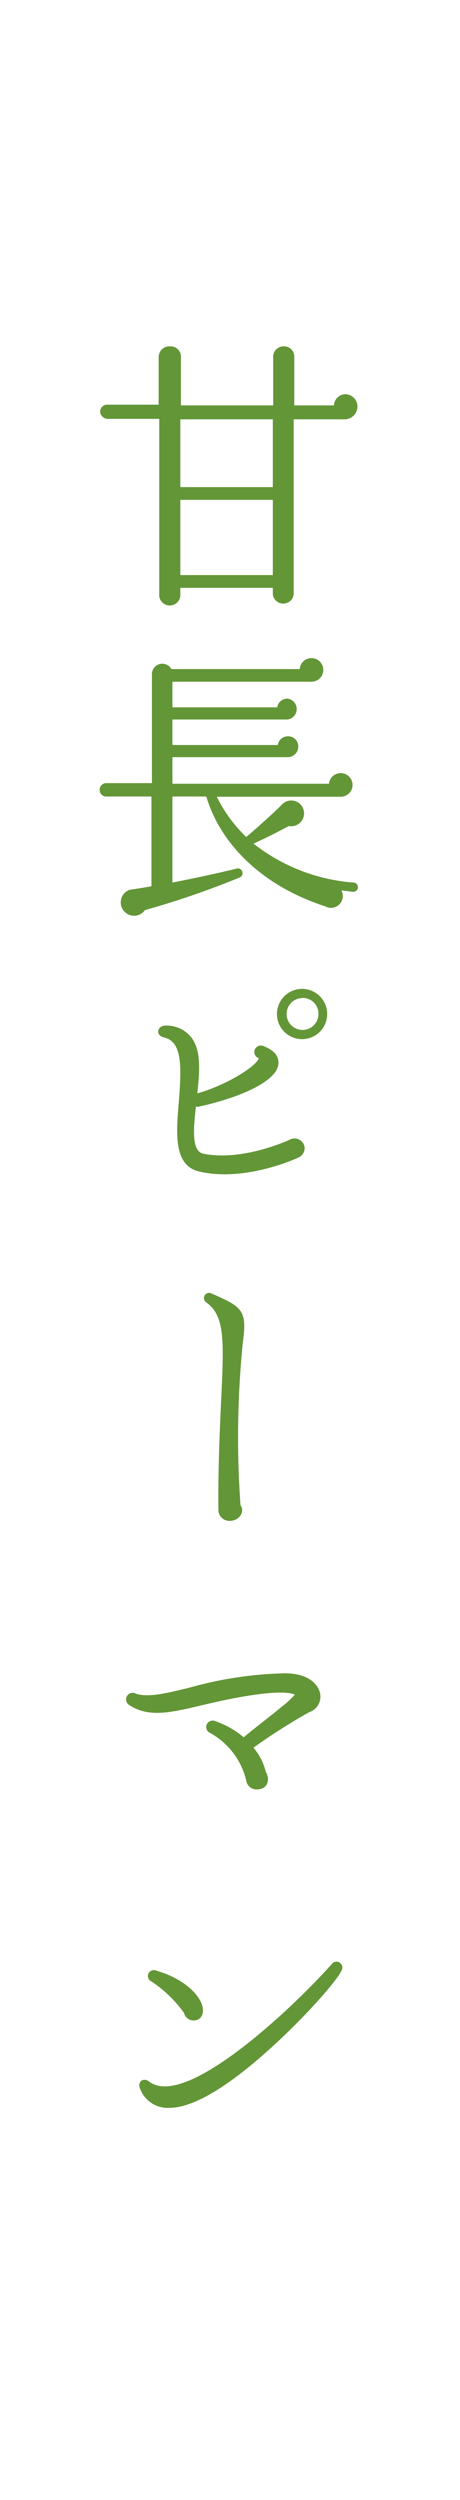 <svg xmlns="http://www.w3.org/2000/svg" width="39" height="211.71" viewBox="0 0 39 211.71"><defs><style>.a{fill:none;}.b{fill:#639637;}</style></defs><title>osusume_txt_pepper</title><rect class="a" width="39" height="211.71"/><path class="b" d="M29.29,35.51H24.9V50.32a.89.89,0,0,1-1.77,0v-.54H15.29v.69a.9.9,0,0,1-1.79,0v-15H9.06a.66.66,0,0,1-.57-.64.59.59,0,0,1,.57-.56h4.39V30.19a.92.92,0,0,1,1-.86.87.87,0,0,1,.89.86v4.14h7.82V30.19a.88.88,0,0,1,.91-.86.86.86,0,0,1,.88.86v4.14h3.36a1,1,0,0,1,1-.95,1.06,1.06,0,0,1,1,1A1.1,1.1,0,0,1,29.29,35.51Zm-14,5.74h7.84V35.51H15.29Zm0,7.45h7.84V42.33H15.29Z"/><path class="b" d="M29.88,75.52l-.94-.12a1,1,0,0,1-1.37,1.35c-5.39-1.74-8.9-5.32-10.08-9.3H14.62v7.29c1.48-.3,3.34-.67,5.42-1.18a.4.4,0,0,1,.25.76,73.9,73.9,0,0,1-8,2.75A1.13,1.13,0,1,1,11,75.35c.49-.07,1.43-.22,1.84-.3v-7.6H8.94a.57.57,0,0,1,0-1.13h3.94V57.08a.88.88,0,0,1,1.65-.42H25.41a1,1,0,0,1,1-.93,1,1,0,0,1,1,1,1,1,0,0,1-1,1H14.62V59.9H23.5a.87.87,0,0,1,.86-.74.89.89,0,0,1,0,1.77H14.62v2.16h8.93a.87.87,0,0,1,.86-.74.86.86,0,0,1,.88.86.9.9,0,0,1-.88.91H14.62v2.25H27.89a1,1,0,0,1,1-.9,1,1,0,0,1,1,1,1,1,0,0,1-1,1H18.38a12.12,12.12,0,0,0,2.5,3.41c.56-.47,2.47-2.16,3-2.73a1.09,1.09,0,1,1,.61,1.8c-.71.39-2.06,1.07-3,1.49A15.66,15.66,0,0,0,30,74.74a.39.39,0,1,1-.09.78Z"/><path class="b" d="M25.24,98.05c-1.74.78-5.34,1.89-8.38,1.15-2.16-.51-1.92-3.26-1.7-5.91.25-3.09.27-5.1-1.27-5.44-.74-.17-.57-1,.15-1a2.68,2.68,0,0,1,2.06.86c1,1.1.83,3,.63,4.88,2.65-.74,5.2-2.46,5.2-3v0l-.05,0a.54.54,0,1,1,.47-1c1.1.44,1.3,1,1.25,1.52-.1,1.35-2.89,2.75-6.72,3.6a.52.52,0,0,1-.27,0c-.27,2.33-.29,3.85.69,4,2.79.54,6-.64,7.23-1.18a.86.86,0,0,1,1.3.73A.89.89,0,0,1,25.24,98.05ZM25.61,88a2.13,2.13,0,1,1,2.13-2.13A2.13,2.13,0,0,1,25.61,88Zm0-3.48A1.35,1.35,0,1,0,27,85.86,1.33,1.33,0,0,0,25.61,84.51Z"/><path class="b" d="M18.52,127.94c-.05-3.78.15-7.56.25-9.81.22-4.71.27-6.75-1.3-7.85a.44.44,0,0,1,.49-.73c2.65,1.15,3,1.44,2.62,4.21a80.5,80.5,0,0,0-.19,13.71c.41.56-.13,1.35-.94,1.32A.92.92,0,0,1,18.52,127.94Z"/><path class="b" d="M26.2,145a50.77,50.77,0,0,0-4.71,3,5,5,0,0,1,1.05,2.06c.4.66.13,1.47-.73,1.47a.87.87,0,0,1-.93-.73,6.25,6.25,0,0,0-3.07-4.05.54.54,0,0,1,.44-1,7.58,7.58,0,0,1,2.41,1.37c.78-.66,2.42-1.91,3.26-2.62a7.17,7.17,0,0,0,1.08-1c-1.5-.58-6.26.52-7.9.91-2.5.59-4.46,1.08-6.1,0a.55.55,0,1,1,.49-1c1,.37,2.57,0,4.63-.51a32.34,32.34,0,0,1,8-1.2c2,0,2.79.88,3,1.62A1.39,1.39,0,0,1,26.2,145Z"/><path class="b" d="M23.16,173.25c-2.65,2.43-6.28,5.28-8.85,5.25a2.48,2.48,0,0,1-2.43-1.62c-.27-.56.27-1,.76-.61.86.66,2.13.47,3.6-.17,4-1.77,9.52-7.11,11.87-9.76a.5.5,0,0,1,.83.56C28.55,167.76,25.9,170.75,23.16,173.25Zm-6.75-2.15a.83.83,0,0,1-.81-.64,10.58,10.58,0,0,0-2.77-2.67.5.5,0,0,1,.42-.91c2.09.59,3.65,1.89,3.92,3.06C17.3,170.51,17.08,171.1,16.41,171.1Z"/></svg>
